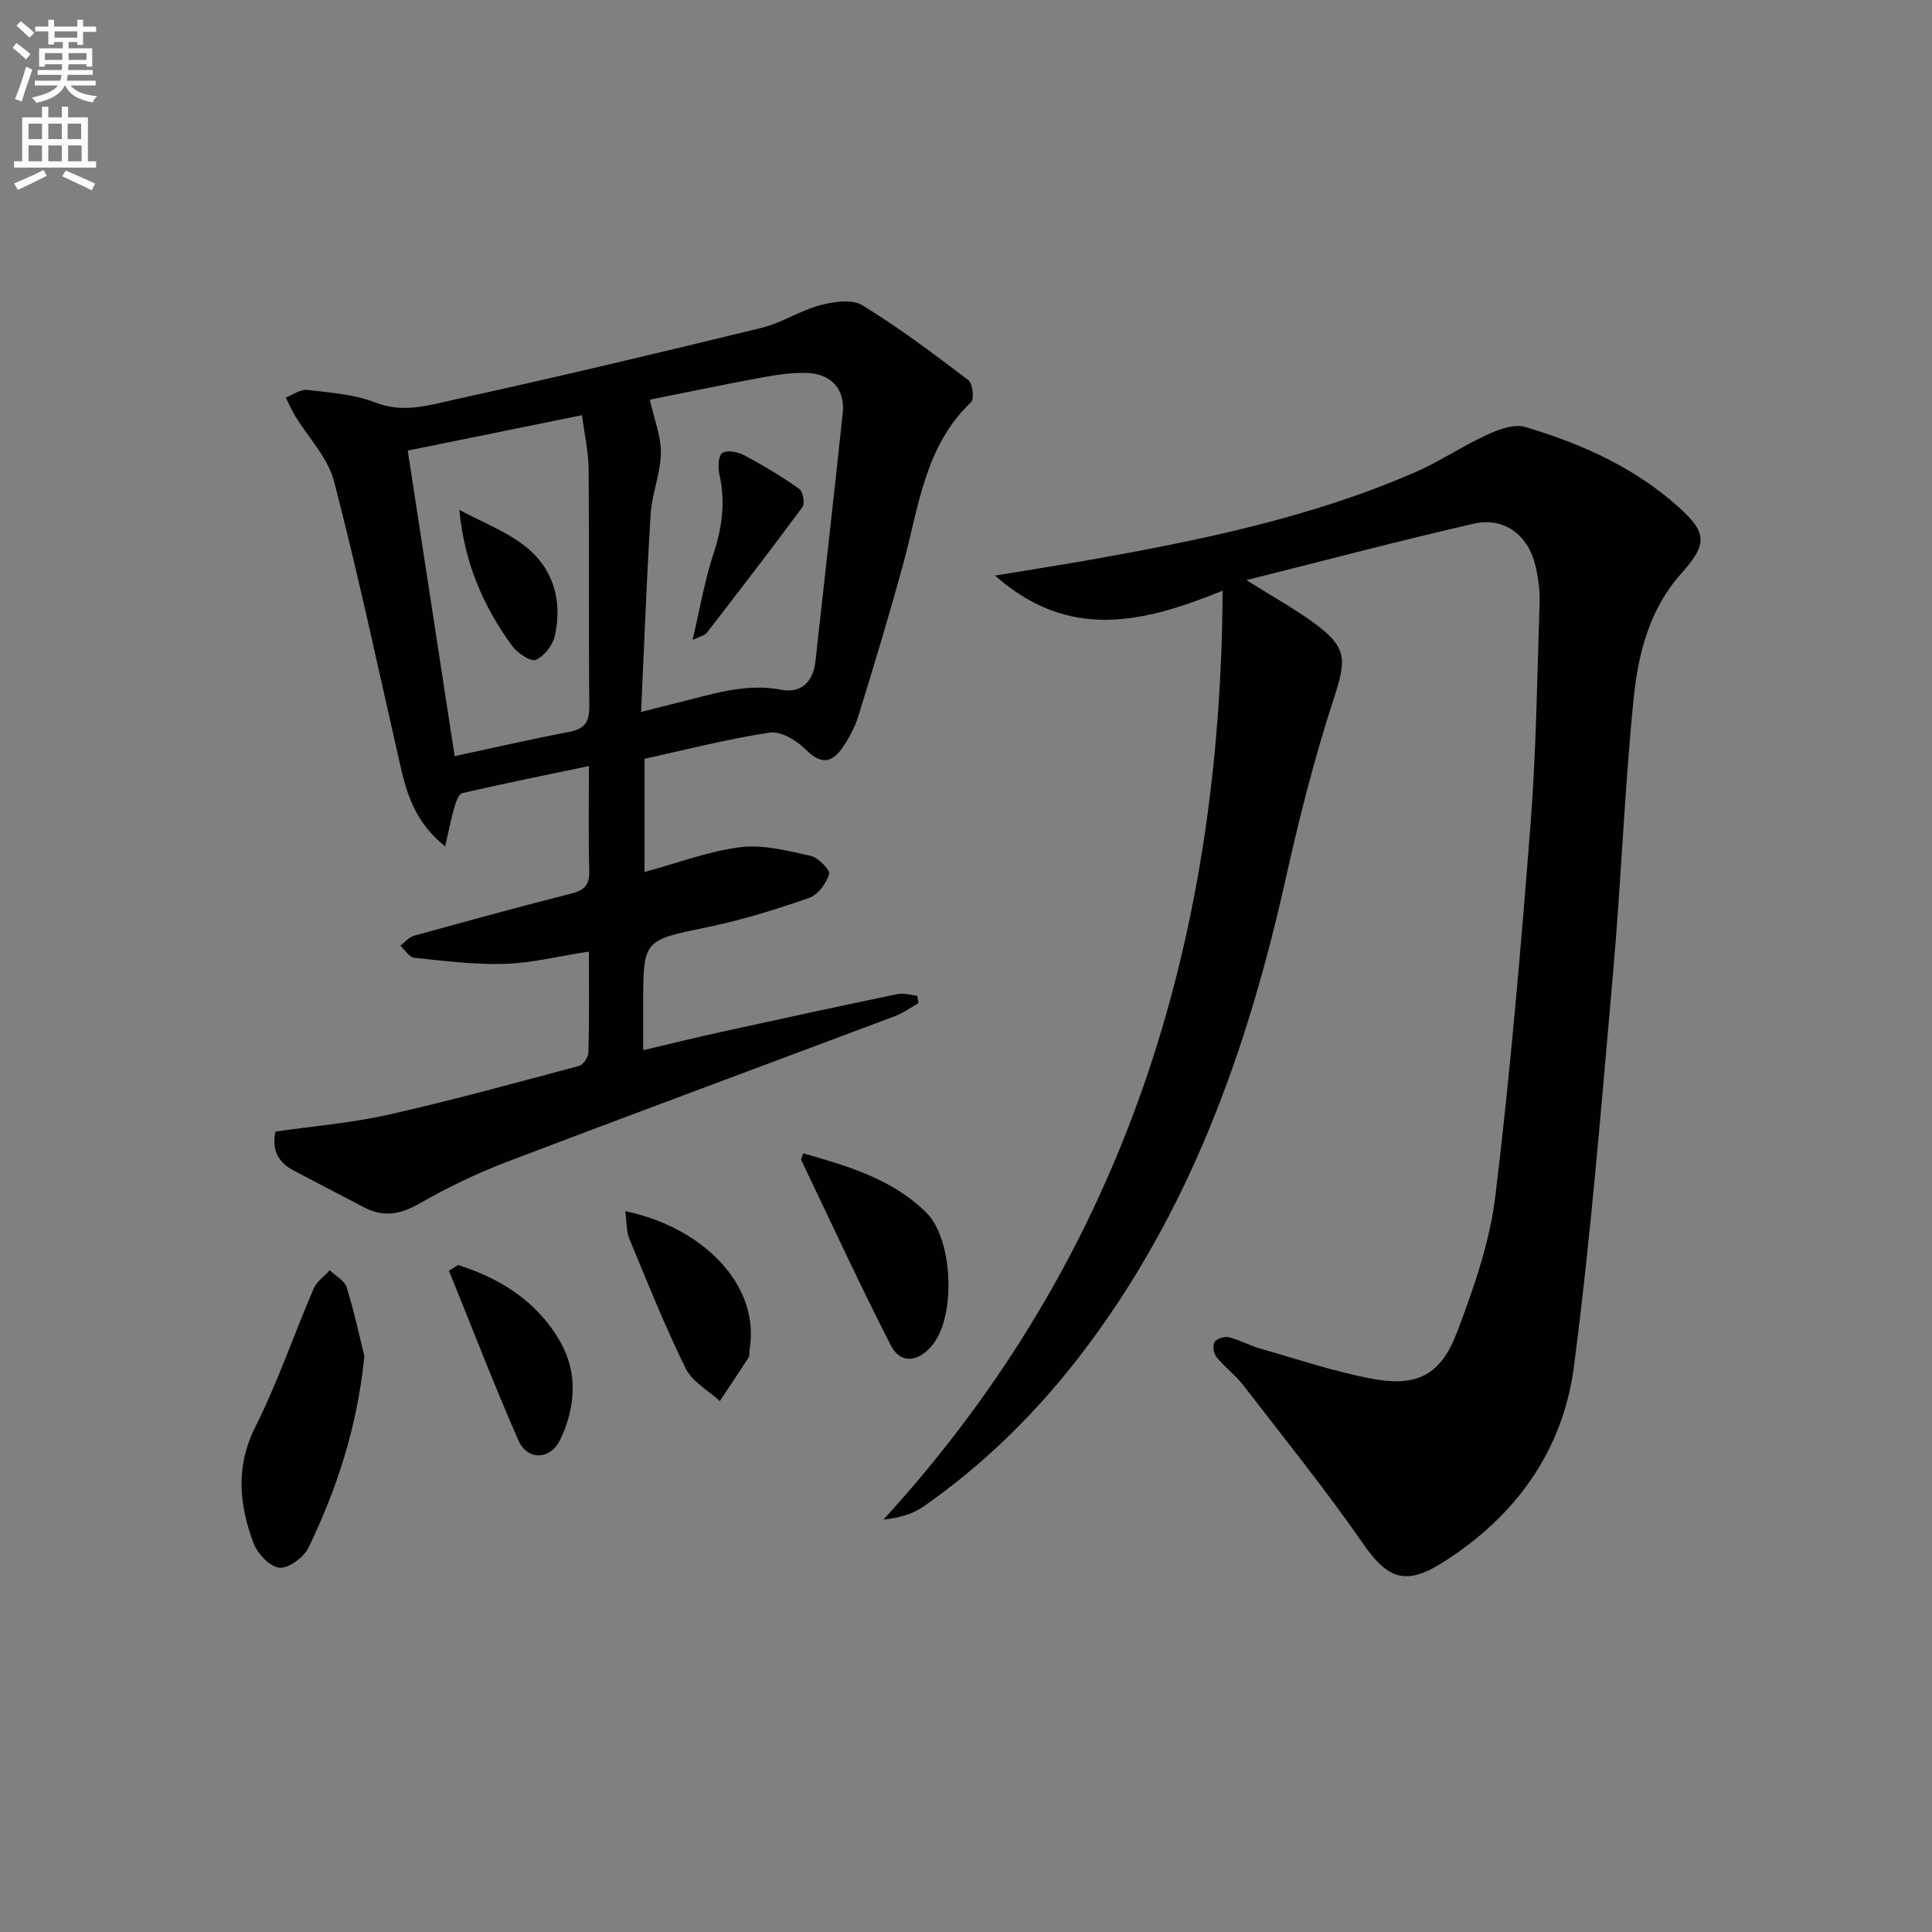 <svg enable-background="new 0 0 400 400" viewBox="0 0 400 400" xmlns="http://www.w3.org/2000/svg"><rect x="0" y="0" width="400" height="400" fill="#808080" stroke="none"/><path d="m2.6 9.9.8-1c.9.7 1.9 1.4 2.9 2.3l-.9 1.1c-1.1-1-2-1.8-2.8-2.4zm.5 10.6c.9-2.1 1.6-4.3 2.3-6.7.4.2.8.4 1.3.6-.7 2.1-1.5 4.3-2.2 6.6zm.3-15.2.9-.9c1 .8 2 1.6 2.8 2.4l-1 1c-.9-.9-1.8-1.7-2.7-2.5zm12.6-1.2h1.2v1.4h2.7v1.1h-2.7v2.7h-1.2v-.6h-1.8v1.3h4.9v3.8h-1.2v-.5h-3.7c0 .4-.1.9-.1 1.2h5.1v1h-5.2c0 .5-.1.9-.2 1.2h6v1h-5.2c1.1 1.3 2.9 2 5.5 2.2-.4.4-.7.8-.9 1.3-2.9-.5-4.8-1.6-5.7-3.5h-.1c-.8 1.7-2.7 2.9-5.9 3.6-.2-.4-.6-.8-.9-1.1 2.8-.6 4.6-1.4 5.4-2.5h-4.8v-1h5.3c.1-.3.2-.7.2-1.2h-4.9v-1h5c0-.4 0-.8.1-1.2h-3.6v.5h-1.2v-3.8h4.9v-1.3h-1.8v.5h-1.2v-2.7h-2.7v-1h2.7v-1.4h1.2v1.4h4.8zm-6.7 8.3h3.6c0-.4 0-.9 0-1.4h-3.6zm1.9-4.6h4.8v-1.3h-4.7v1.3zm6.7 3.2h-3.7v1.4h3.7z" fill="#fbfcfa"/><path d="m8.7 22.1h1.3v2.2h2.8v-2.2h1.3v2.2h4.1v9.1h1.7v1.3h-17v-1.3h1.7v-9.1h4.1zm.3 13.1.7 1.2c-1.8.9-3.8 1.9-6 2.9-.2-.4-.5-.8-.8-1.3 2.3-1 4.4-1.9 6.1-2.8zm-3.1-6.4h2.8v-3.2h-2.8zm0 4.6h2.8v-3.3h-2.8zm4.1-4.6h2.8v-3.2h-2.8zm0 4.6h2.8v-3.3h-2.8zm3.6 1.9c2.1.9 4.1 1.8 6.1 2.7l-.7 1.4c-2.2-1.1-4.2-2-6.1-2.9zm3.2-9.7h-2.8v3.2h2.8zm-2.7 7.8h2.8v-3.3h-2.8z" fill="#fbfcfa"/><g fill="#010104"><path d="m253.13 122.3c-16.36 6.61-31.7 10.49-47.12-3.13 7.19-1.19 13.46-2.16 19.71-3.27 22.92-4.07 45.7-8.75 67.19-18.09 5.16-2.24 9.89-5.47 15.01-7.82 2.41-1.11 5.61-2.27 7.9-1.58 11.53 3.44 22.44 8.29 31.58 16.45 6.09 5.44 6.16 7.76.64 13.94-6.51 7.29-8.87 16.49-9.8 25.7-1.9 18.83-2.58 37.79-4.25 56.65-2.41 27.3-4.59 54.64-8.13 81.8-2.28 17.47-12.11 31.05-27.18 40.56-7.63 4.82-11.37 3.43-16.4-3.82-7.85-11.3-16.5-22.05-24.92-32.95-1.62-2.09-3.83-3.72-5.5-5.78-.59-.73-.85-2.39-.41-3.1s2.06-1.22 2.96-1c2.24.55 4.32 1.73 6.54 2.36 7.64 2.18 15.22 4.74 23 6.21 9.45 1.79 14.34-.68 17.76-9.71 3.44-9.11 6.74-18.59 7.9-28.18 3.09-25.54 5.27-51.21 7.27-76.87 1.18-15.25 1.38-30.57 1.87-45.86.09-2.62-.29-5.33-.91-7.89-1.49-6.19-6.5-9.92-12.65-8.51-15.32 3.5-30.51 7.53-47.13 11.7 5.55 3.48 9.81 5.84 13.73 8.68 7.24 5.24 7.04 7.66 4.28 16.1-3.96 12.11-7.09 24.53-9.86 36.97-7.94 35.56-19.96 69.3-42.41 98.58-9.28 12.11-20.07 22.71-32.58 31.46-2.22 1.55-4.96 2.35-8.3 2.71 49.92-54.6 69.83-119.59 70.21-192.31z"/><path d="m121.93 197.01c-6.26.97-11.81 2.37-17.4 2.55-6.25.2-12.54-.62-18.78-1.26-1.03-.11-1.91-1.63-2.86-2.5.92-.7 1.74-1.76 2.78-2.05 10.87-3.01 21.74-5.99 32.67-8.76 2.77-.7 3.75-1.89 3.66-4.76-.2-6.95-.07-13.92-.07-21.63-9.18 1.92-17.73 3.64-26.22 5.61-.76.18-1.34 1.93-1.67 3.05-.67 2.28-1.1 4.63-1.87 7.98-6.23-4.99-7.96-10.86-9.35-16.99-4.44-19.55-8.62-39.17-13.65-58.58-1.27-4.89-5.33-9.06-8.07-13.58-.73-1.21-1.3-2.52-1.94-3.78 1.48-.57 3.04-1.75 4.44-1.58 4.76.56 9.74.89 14.12 2.61 5.84 2.29 11.24.52 16.56-.65 21.21-4.65 42.35-9.68 63.45-14.83 4.14-1.01 7.9-3.56 12.04-4.66 2.78-.74 6.6-1.32 8.75-.01 7.63 4.67 14.82 10.08 21.95 15.5.9.68 1.28 3.9.59 4.56-9.59 9.11-10.82 21.61-14.02 33.35-2.88 10.56-6.04 21.04-9.28 31.5-.77 2.49-2.05 4.94-3.59 7.05-2.21 3.02-4.48 2.92-7.33.06-1.87-1.88-5.15-3.88-7.46-3.53-8.67 1.29-17.2 3.51-25.93 5.42v23.44c6.83-1.85 13.24-4.31 19.84-5.14 4.71-.59 9.76.74 14.53 1.79 1.58.35 4.1 2.94 3.84 3.78-.59 1.93-2.32 4.3-4.14 4.93-6.88 2.39-13.89 4.58-21.02 6.05-13.29 2.76-13.33 2.53-13.33 15.95v9.53c5.74-1.35 10.93-2.63 16.16-3.78 12.15-2.67 24.32-5.31 36.5-7.84 1.28-.27 2.72.22 4.08.36.09.51.17 1.01.26 1.52-1.62.91-3.16 2.04-4.88 2.69-26.88 10.11-53.81 20.06-80.64 30.29-6.18 2.36-12.2 5.3-17.94 8.58-3.87 2.21-7.35 2.78-11.25.76-4.87-2.52-9.72-5.09-14.58-7.62-3.17-1.65-4.66-4.13-3.86-8.11 7.73-1.12 15.67-1.76 23.36-3.49 13.26-2.98 26.38-6.6 39.52-10.11.86-.23 1.91-1.81 1.93-2.79.18-6.8.1-13.62.1-20.88zm10.8-49.61c3.08-.78 5.12-1.32 7.17-1.81 7.2-1.72 14.21-4.27 21.91-2.78 4.07.79 6.56-1.68 7.02-5.9 1.89-17.13 3.83-34.26 5.65-51.4.51-4.76-2.23-8.04-7.19-8.28-3.1-.15-6.28.32-9.36.89-8.06 1.48-16.08 3.17-23.39 4.63.92 4.15 2.35 7.63 2.29 11.08-.08 4.23-1.86 8.41-2.12 12.66-.84 13.36-1.32 26.76-1.98 40.91zm-38.6 9.15c8.32-1.78 16.03-3.56 23.8-5.04 3.3-.63 4.11-2.23 4.08-5.44-.16-16.32 0-32.63-.14-48.95-.03-3.59-.86-7.17-1.37-11.16-12.37 2.51-24.32 4.94-36.08 7.33 3.22 20.97 6.38 41.57 9.71 63.26z"/><path d="m75.44 280.81c-1.53 15.05-5.8 27.56-11.53 39.55-.97 2.03-4.1 4.38-6.04 4.22-1.97-.16-4.57-2.92-5.39-5.1-2.94-7.91-3.77-15.74.35-23.97 4.64-9.27 8.01-19.18 12.11-28.73.63-1.47 2.2-2.53 3.33-3.79 1.21 1.17 3.07 2.13 3.5 3.54 1.61 5.17 2.74 10.5 3.67 14.28z"/><path d="m166.3 238.78c9.22 2.64 18.41 5.29 25.47 12.26 5.51 5.45 6.16 21.04 1.49 27.15-2.96 3.87-6.8 4.33-8.82.37-6.46-12.65-12.42-25.56-18.55-38.38-.1-.2.16-.57.41-1.4z"/><path d="m129.46 250.77c15.59 3.17 28.11 15.01 25.71 28.79-.08.49.07 1.1-.17 1.47-1.95 3.04-3.97 6.04-5.97 9.05-2.42-2.23-5.73-4.02-7.08-6.78-4.3-8.76-7.93-17.84-11.67-26.87-.63-1.54-.51-3.4-.82-5.66z"/><path d="m94.84 261.91c8.91 2.81 16.5 7.67 21.19 15.95 3.66 6.47 3.1 13.53 0 20.13-2.02 4.29-6.82 4.49-8.7.22-5.09-11.58-9.62-23.4-14.38-35.13.63-.39 1.26-.78 1.89-1.17z"/><path d="m143.39 132.49c1.57-6.64 2.5-12.35 4.31-17.78 1.83-5.51 2.53-10.85 1.23-16.54-.32-1.42-.21-3.81.63-4.38.98-.66 3.2-.23 4.5.46 3.93 2.09 7.77 4.4 11.41 6.96.77.54 1.22 3.02.67 3.76-6.48 8.8-13.16 17.44-19.84 26.09-.35.46-1.12.58-2.91 1.43z"/><path d="m95.1 105.56c4.61 2.49 9.67 4.4 13.71 7.6 5.76 4.55 7.64 11.19 6.1 18.37-.42 1.97-2.2 4.31-3.97 5.08-1.06.46-3.83-1.41-4.92-2.9-5.91-8.1-9.88-17.12-10.92-28.15z"/></g></svg>